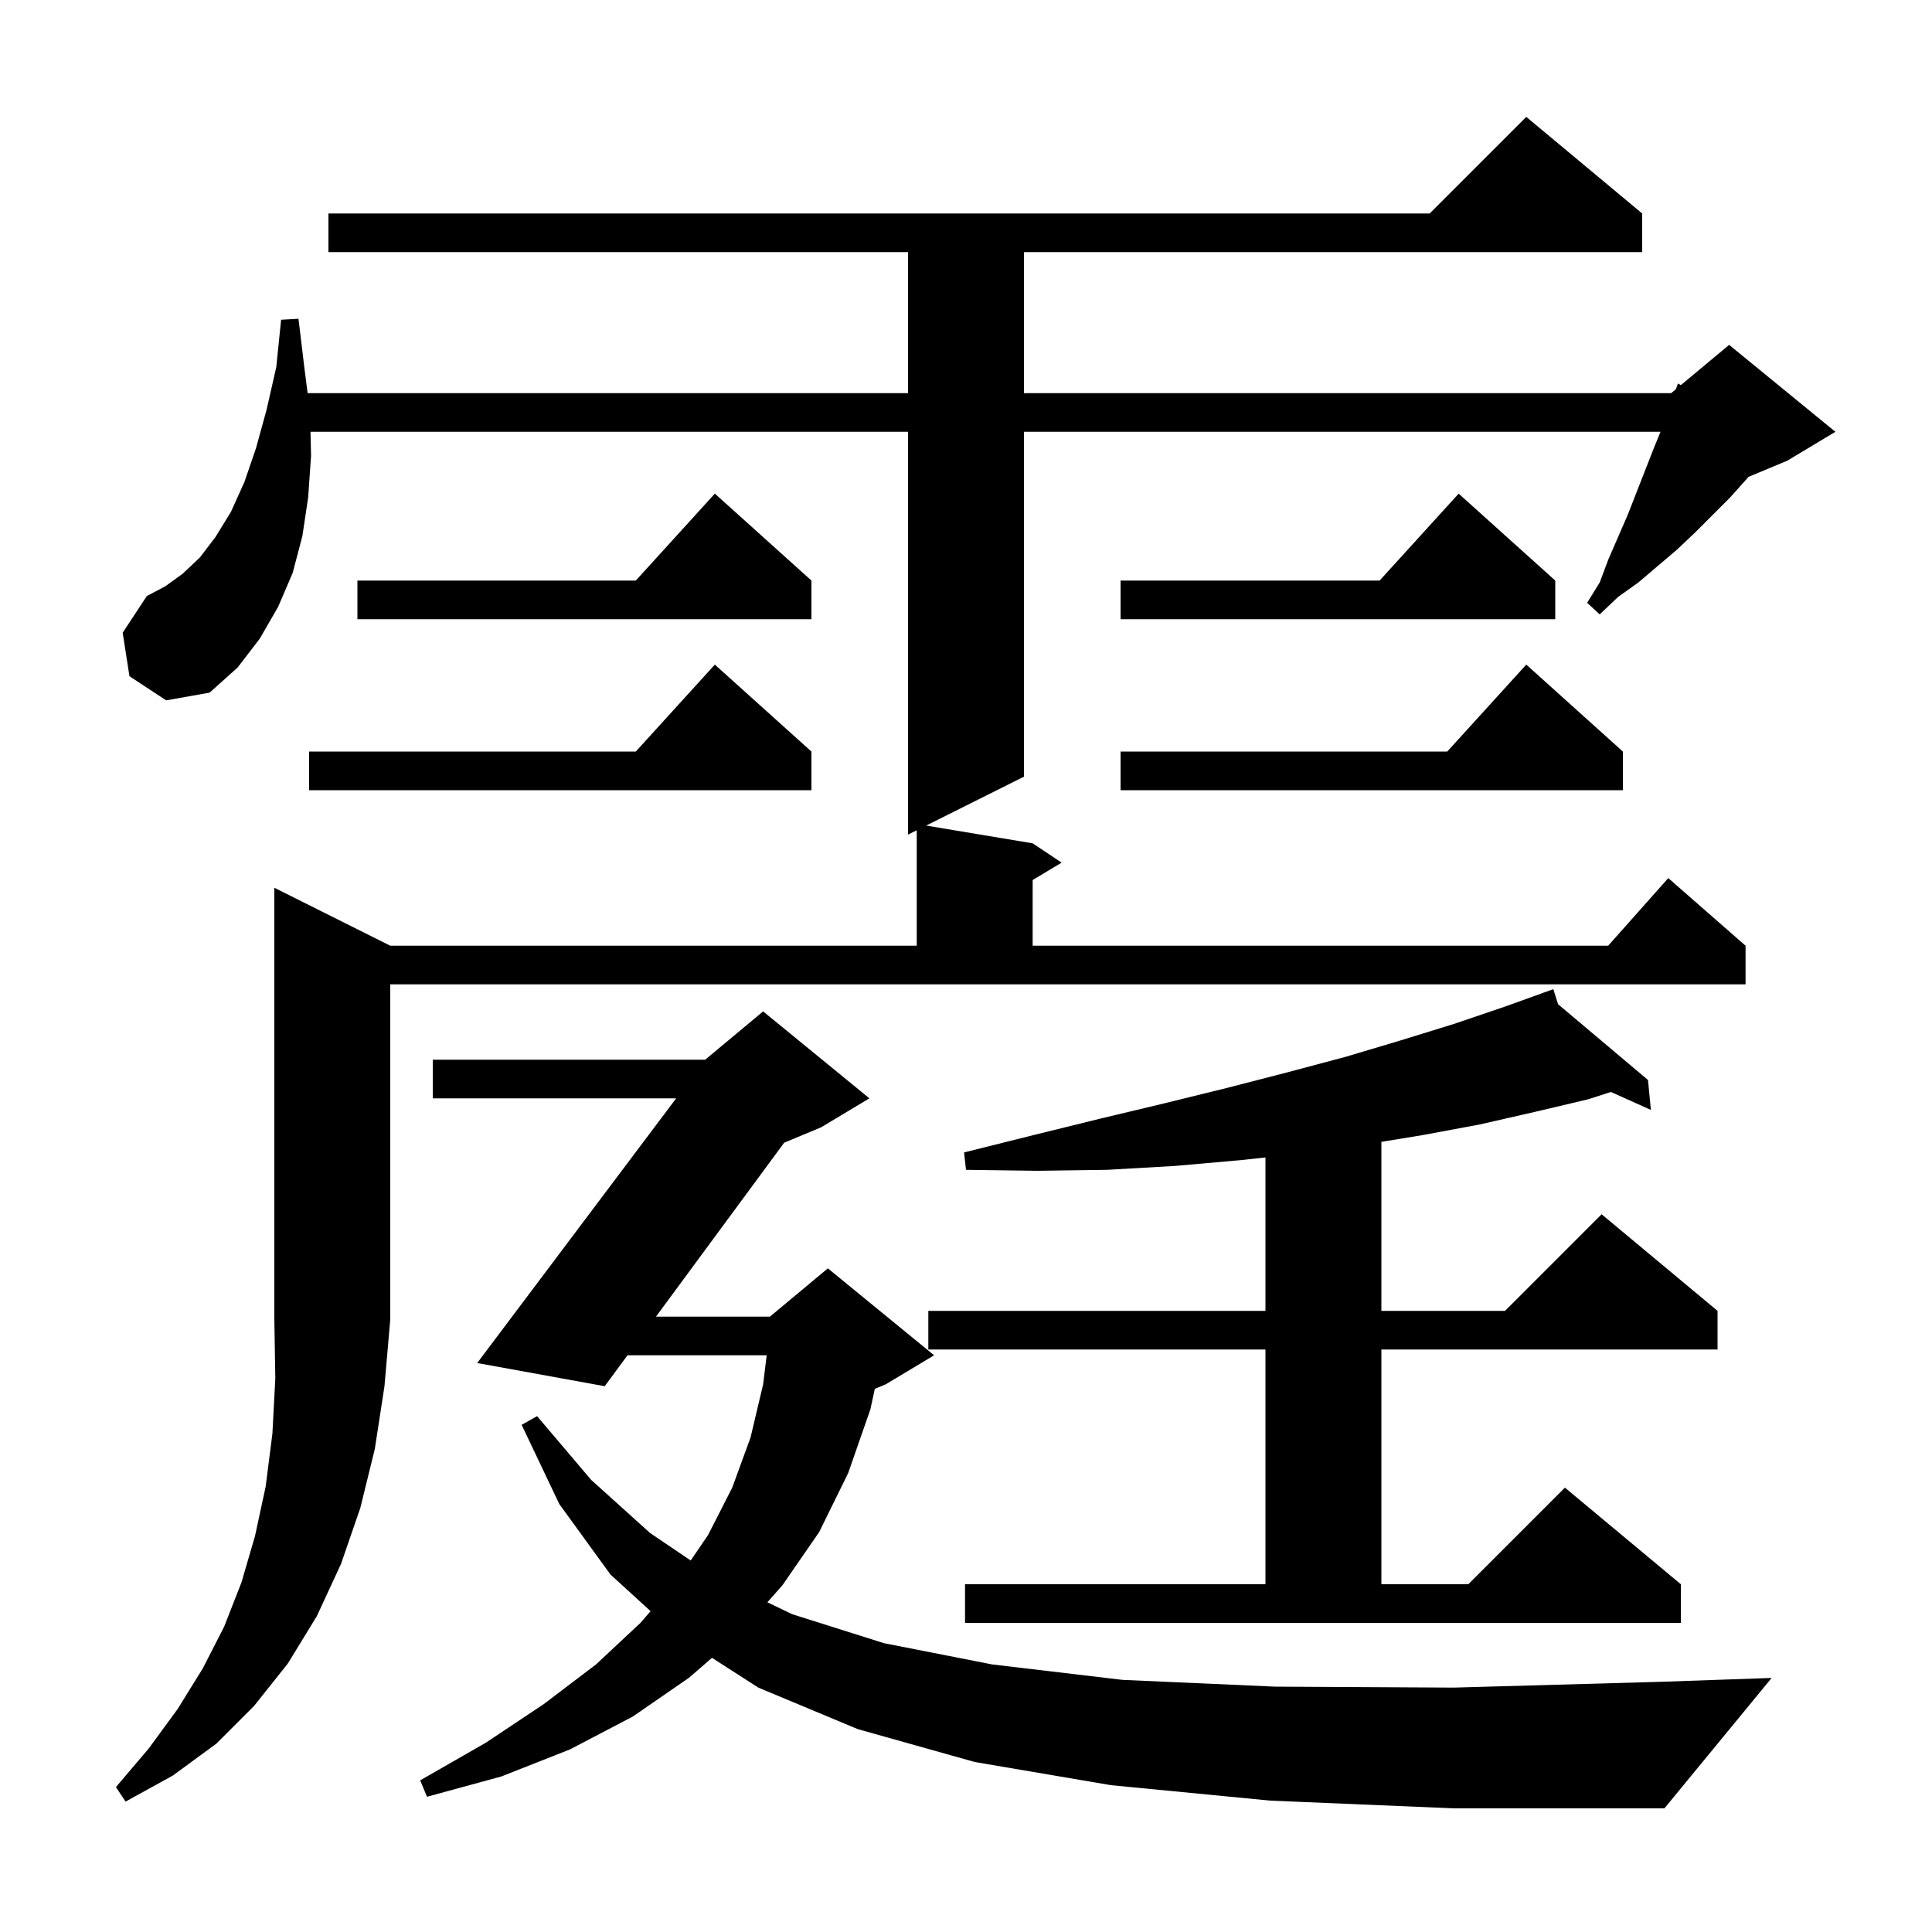 <svg xmlns="http://www.w3.org/2000/svg" xmlns:xlink="http://www.w3.org/1999/xlink" version="1.1" baseProfile="full" viewBox="0 0 200 200" width="200" height="200"><g fill="currentColor"><path d="M 131.5 186.4 L 115.0 184.8 L 100.9 182.4 L 88.8 179.0 L 78.5 174.7 L 73.706 171.618 L 71.3 173.7 L 65.5 177.7 L 59.0 181.1 L 51.9 183.9 L 44.2 186.0 L 43.5 184.3 L 50.3 180.4 L 56.3 176.4 L 61.7 172.3 L 66.3 168.0 L 67.348 166.787 L 63.2 163.0 L 57.9 155.7 L 54.0 147.5 L 55.6 146.6 L 61.2 153.2 L 67.3 158.7 L 71.501 161.542 L 73.3 158.9 L 75.8 154.0 L 77.7 148.8 L 79.0 143.3 L 79.368 140.3 L 64.958 140.3 L 62.6 143.5 L 49.4 141.1 L 69.997 113.7 L 44.8 113.7 L 44.8 109.7 L 73.0 109.7 L 79.0 104.7 L 90.0 113.7 L 85.0 116.7 L 81.178 118.292 L 67.906 136.3 L 79.7 136.3 L 85.7 131.3 L 96.7 140.3 L 91.7 143.3 L 90.562 143.774 L 90.1 145.9 L 87.8 152.5 L 84.8 158.6 L 81.0 164.1 L 79.44 165.868 L 82.0 167.1 L 91.5 170.1 L 102.7 172.3 L 116.2 173.9 L 132.0 174.6 L 150.5 174.7 L 171.9 174.1 L 183.4 173.7 L 172.3 187.2 L 150.5 187.2 Z M 40.4 97.9 L 94.9 97.9 L 94.9 85.95 L 94.0 86.4 L 94.0 44.7 L 32.144 44.7 L 32.2 47.2 L 31.9 51.5 L 31.3 55.5 L 30.3 59.3 L 28.8 62.8 L 26.9 66.1 L 24.6 69.1 L 21.7 71.7 L 17.2 72.5 L 13.4 70.0 L 12.7 65.5 L 15.2 61.7 L 17.1 60.7 L 18.9 59.4 L 20.7 57.7 L 22.3 55.6 L 23.9 53.0 L 25.3 49.9 L 26.5 46.4 L 27.6 42.4 L 28.6 38.0 L 29.1 33.1 L 30.9 33.0 L 31.5 38.0 L 31.845 40.7 L 94.0 40.7 L 94.0 26.1 L 34.0 26.1 L 34.0 22.1 L 148.0 22.1 L 158.0 12.1 L 170.0 22.1 L 170.0 26.1 L 106.0 26.1 L 106.0 40.7 L 173.0 40.7 L 173.483 40.298 L 173.7 39.7 L 173.999 39.868 L 179.0 35.7 L 190.0 44.7 L 185.0 47.7 L 180.997 49.368 L 180.8 49.6 L 179.1 51.5 L 175.5 55.1 L 173.6 56.9 L 169.6 60.3 L 167.5 61.8 L 165.6 63.6 L 164.3 62.4 L 165.6 60.3 L 166.5 57.9 L 168.5 53.3 L 171.2 46.4 L 171.895 44.7 L 106.0 44.7 L 106.0 80.4 L 95.875 85.463 L 106.9 87.3 L 109.9 89.3 L 106.9 91.1 L 106.9 97.9 L 166.478 97.9 L 172.7 90.9 L 180.7 97.9 L 180.7 101.9 L 40.4 101.9 L 40.4 136.6 L 39.8 143.5 L 38.8 150.0 L 37.3 156.1 L 35.3 161.9 L 32.8 167.3 L 29.8 172.2 L 26.3 176.6 L 22.4 180.5 L 17.9 183.8 L 13.0 186.5 L 12.0 185.0 L 15.4 181.0 L 18.4 176.9 L 21.0 172.7 L 23.2 168.4 L 25.0 163.8 L 26.4 159.0 L 27.5 153.9 L 28.2 148.4 L 28.5 142.7 L 28.4 136.6 L 28.4 91.9 Z M 99.9 164.0 L 131.0 164.0 L 131.0 139.7 L 96.1 139.7 L 96.1 135.7 L 131.0 135.7 L 131.0 119.82 L 128.4 120.1 L 121.6 120.7 L 114.6 121.1 L 107.4 121.2 L 100.0 121.1 L 99.8 119.3 L 107.0 117.5 L 113.9 115.8 L 120.6 114.2 L 127.1 112.6 L 133.3 111.0 L 139.3 109.4 L 145.0 107.7 L 150.5 106.0 L 155.8 104.2 L 159.822 102.752 L 159.8 102.7 L 159.85 102.742 L 160.8 102.4 L 161.292 103.957 L 170.6 111.8 L 170.9 114.9 L 166.758 113.039 L 164.4 113.8 L 158.9 115.1 L 153.2 116.4 L 147.3 117.5 L 143.0 118.205 L 143.0 135.7 L 155.8 135.7 L 165.8 125.7 L 177.8 135.7 L 177.8 139.7 L 143.0 139.7 L 143.0 164.0 L 152.0 164.0 L 162.0 154.0 L 174.0 164.0 L 174.0 168.0 L 99.9 168.0 Z M 168.0 77.8 L 168.0 81.8 L 116.0 81.8 L 116.0 77.8 L 149.818 77.8 L 158.0 68.8 Z M 84.0 77.8 L 84.0 81.8 L 32.0 81.8 L 32.0 77.8 L 65.818 77.8 L 74.0 68.8 Z M 84.0 60.1 L 84.0 64.1 L 37.0 64.1 L 37.0 60.1 L 65.818 60.1 L 74.0 51.1 Z M 161.0 60.1 L 161.0 64.1 L 116.0 64.1 L 116.0 60.1 L 142.818 60.1 L 151.0 51.1 Z "/></g></svg>